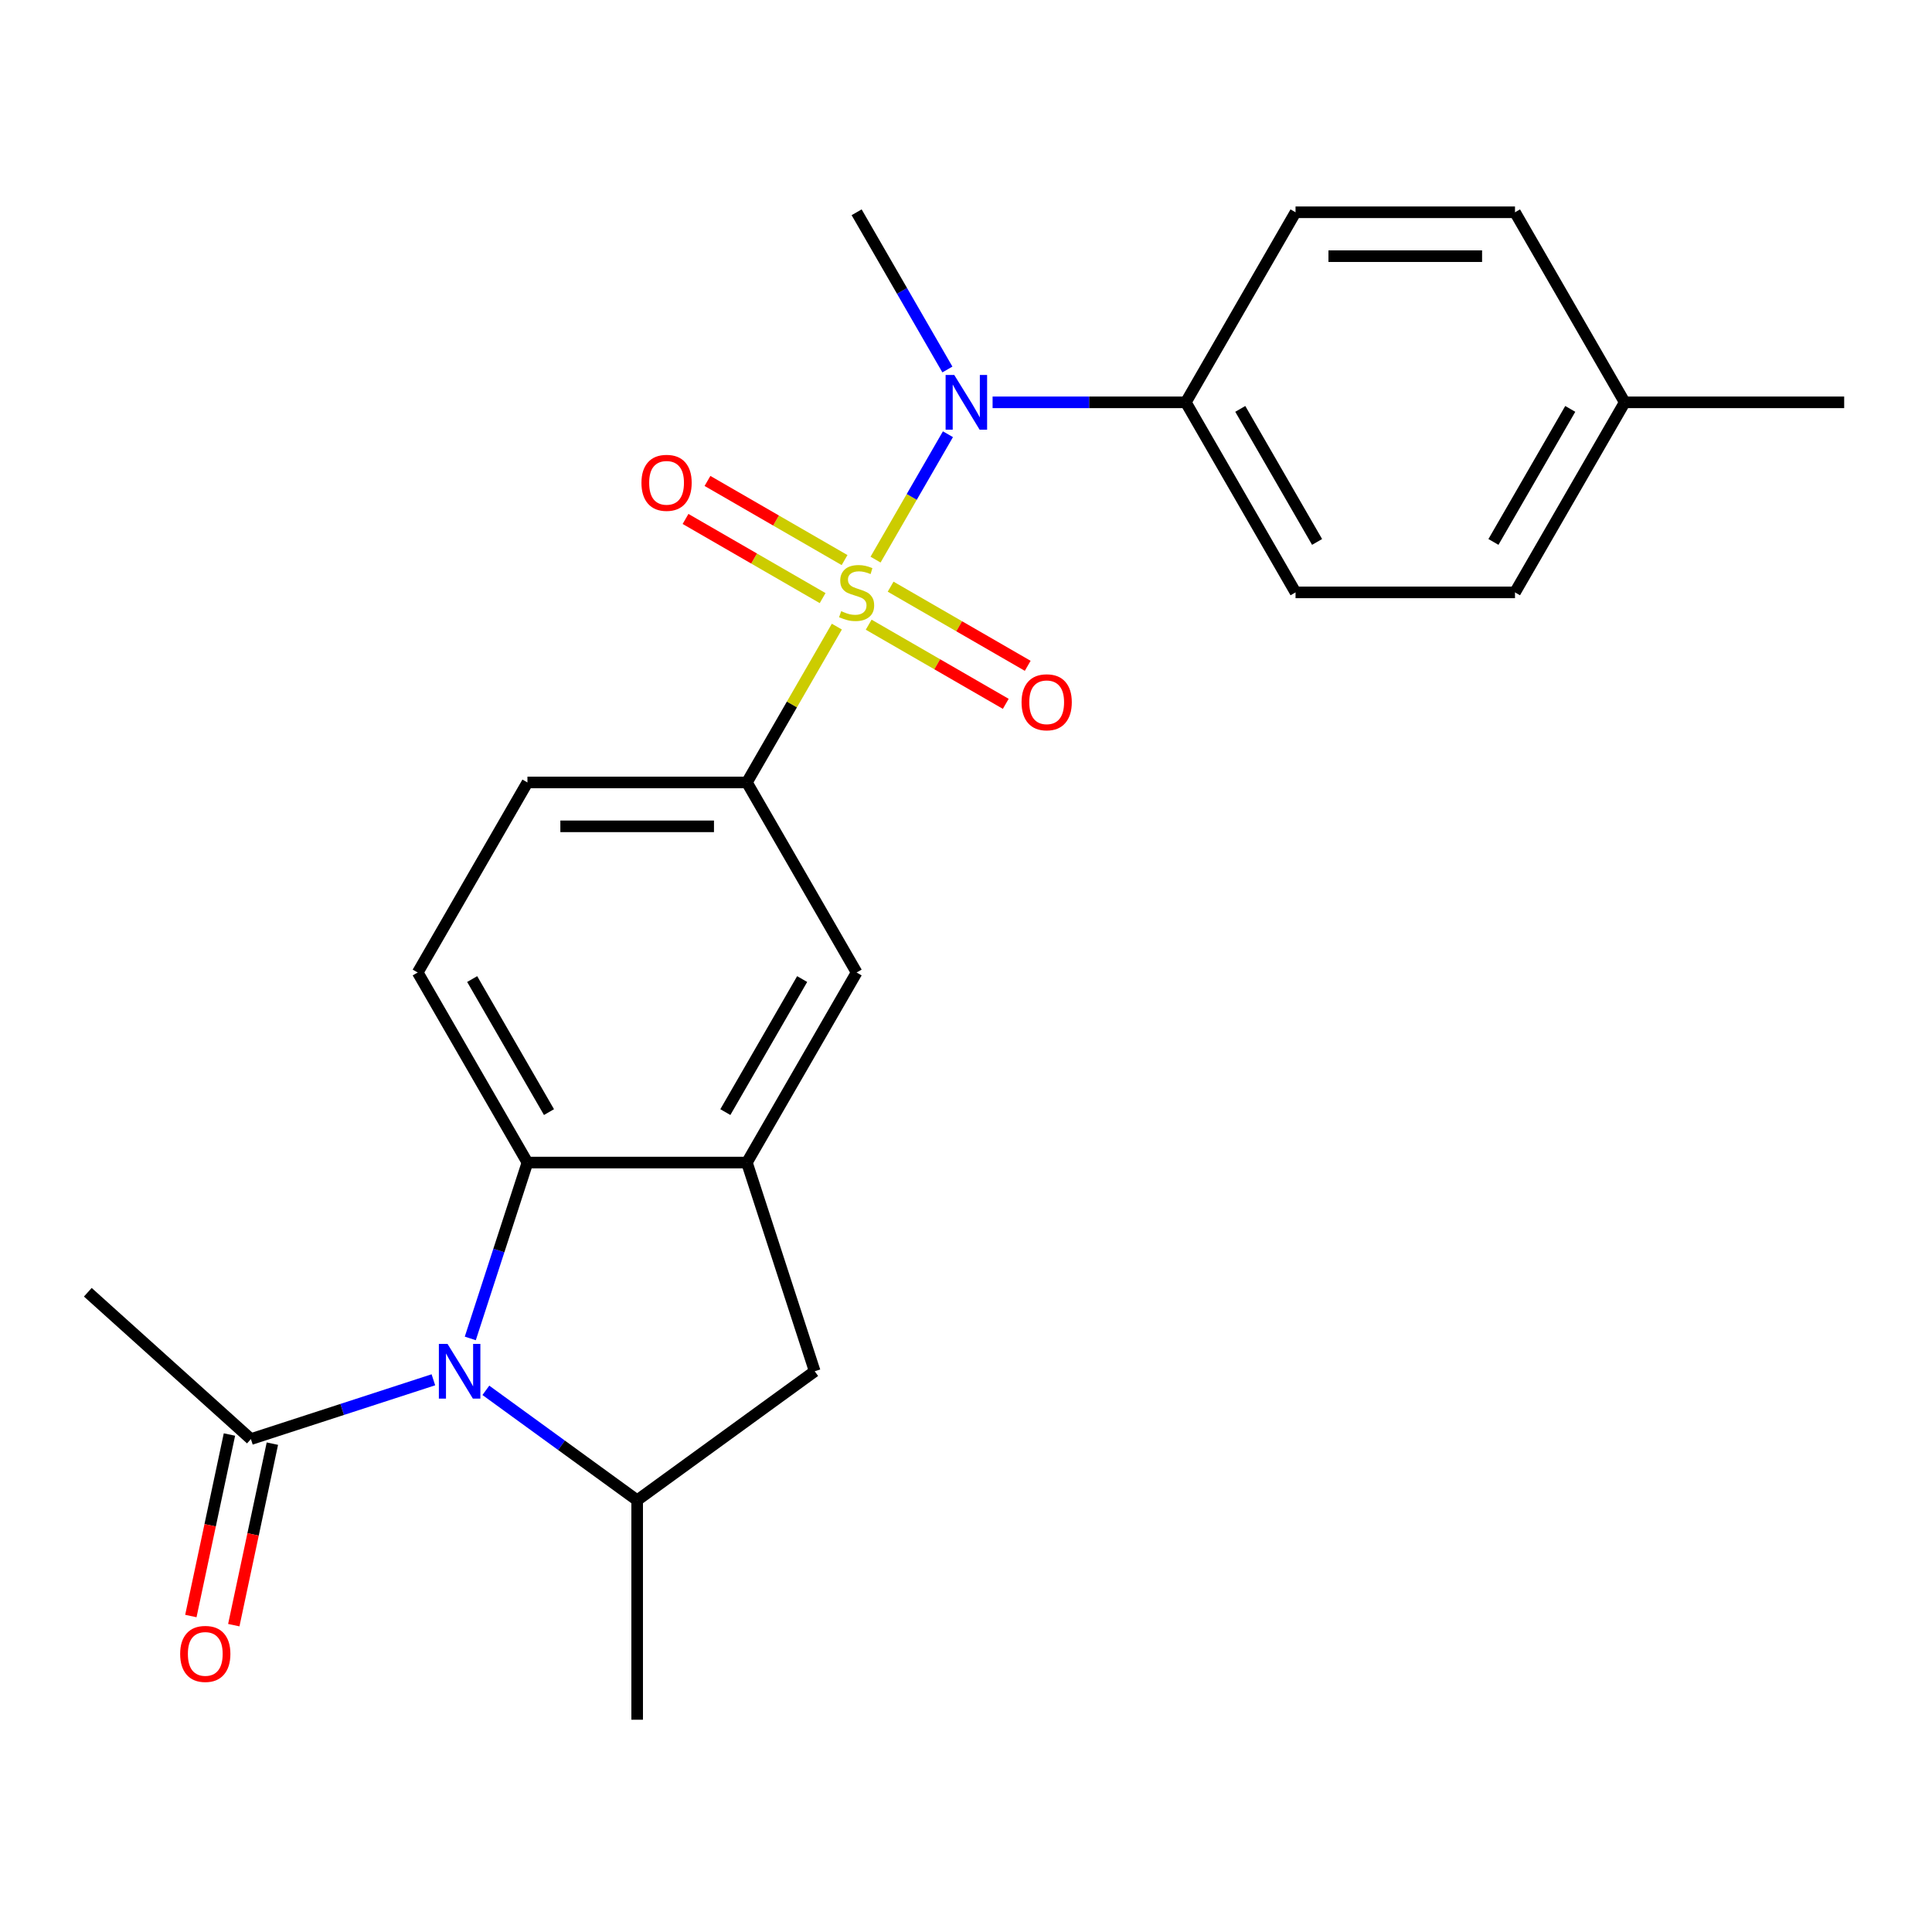 <?xml version='1.0' encoding='iso-8859-1'?>
<svg version='1.1' baseProfile='full'
              xmlns='http://www.w3.org/2000/svg'
                      xmlns:rdkit='http://www.rdkit.org/xml'
                      xmlns:xlink='http://www.w3.org/1999/xlink'
                  xml:space='preserve'
width='1000px' height='1000px' viewBox='0 0 1000 1000'>
<!-- END OF HEADER -->
<rect style='opacity:1.0;fill:#FFFFFF;stroke:none' width='1000' height='1000' x='0' y='0'> </rect>
<path class='bond-2' d='M 453.179,289.66 L 471.915,257.208' style='fill:none;fill-rule:evenodd;stroke:#CCCC00;stroke-width:6px;stroke-linecap:butt;stroke-linejoin:miter;stroke-opacity:1' />
<path class='bond-2' d='M 471.915,257.208 L 490.651,224.757' style='fill:none;fill-rule:evenodd;stroke:#0000FF;stroke-width:6px;stroke-linecap:butt;stroke-linejoin:miter;stroke-opacity:1' />
<path class='bond-3' d='M 433.157,324.339 L 409.875,364.666' style='fill:none;fill-rule:evenodd;stroke:#CCCC00;stroke-width:6px;stroke-linecap:butt;stroke-linejoin:miter;stroke-opacity:1' />
<path class='bond-3' d='M 409.875,364.666 L 386.592,404.992' style='fill:none;fill-rule:evenodd;stroke:#000000;stroke-width:6px;stroke-linecap:butt;stroke-linejoin:miter;stroke-opacity:1' />
<path class='bond-9' d='M 449.628,323.339 L 485.106,343.822' style='fill:none;fill-rule:evenodd;stroke:#CCCC00;stroke-width:6px;stroke-linecap:butt;stroke-linejoin:miter;stroke-opacity:1' />
<path class='bond-9' d='M 485.106,343.822 L 520.585,364.306' style='fill:none;fill-rule:evenodd;stroke:#FF0000;stroke-width:6px;stroke-linecap:butt;stroke-linejoin:miter;stroke-opacity:1' />
<path class='bond-9' d='M 460.987,303.664 L 496.465,324.148' style='fill:none;fill-rule:evenodd;stroke:#CCCC00;stroke-width:6px;stroke-linecap:butt;stroke-linejoin:miter;stroke-opacity:1' />
<path class='bond-9' d='M 496.465,324.148 L 531.944,344.631' style='fill:none;fill-rule:evenodd;stroke:#FF0000;stroke-width:6px;stroke-linecap:butt;stroke-linejoin:miter;stroke-opacity:1' />
<path class='bond-10' d='M 437.147,289.9 L 401.669,269.417' style='fill:none;fill-rule:evenodd;stroke:#CCCC00;stroke-width:6px;stroke-linecap:butt;stroke-linejoin:miter;stroke-opacity:1' />
<path class='bond-10' d='M 401.669,269.417 L 366.19,248.933' style='fill:none;fill-rule:evenodd;stroke:#FF0000;stroke-width:6px;stroke-linecap:butt;stroke-linejoin:miter;stroke-opacity:1' />
<path class='bond-10' d='M 425.788,309.575 L 390.31,289.091' style='fill:none;fill-rule:evenodd;stroke:#CCCC00;stroke-width:6px;stroke-linecap:butt;stroke-linejoin:miter;stroke-opacity:1' />
<path class='bond-10' d='M 390.31,289.091 L 354.831,268.608' style='fill:none;fill-rule:evenodd;stroke:#FF0000;stroke-width:6px;stroke-linecap:butt;stroke-linejoin:miter;stroke-opacity:1' />
<path class='bond-0' d='M 243.424,692.768 L 258.213,647.252' style='fill:none;fill-rule:evenodd;stroke:#0000FF;stroke-width:6px;stroke-linecap:butt;stroke-linejoin:miter;stroke-opacity:1' />
<path class='bond-0' d='M 258.213,647.252 L 273.001,601.737' style='fill:none;fill-rule:evenodd;stroke:#000000;stroke-width:6px;stroke-linecap:butt;stroke-linejoin:miter;stroke-opacity:1' />
<path class='bond-6' d='M 224.32,714.18 L 177.095,729.525' style='fill:none;fill-rule:evenodd;stroke:#0000FF;stroke-width:6px;stroke-linecap:butt;stroke-linejoin:miter;stroke-opacity:1' />
<path class='bond-6' d='M 177.095,729.525 L 129.869,744.869' style='fill:none;fill-rule:evenodd;stroke:#000000;stroke-width:6px;stroke-linecap:butt;stroke-linejoin:miter;stroke-opacity:1' />
<path class='bond-25' d='M 251.48,719.634 L 290.638,748.084' style='fill:none;fill-rule:evenodd;stroke:#0000FF;stroke-width:6px;stroke-linecap:butt;stroke-linejoin:miter;stroke-opacity:1' />
<path class='bond-25' d='M 290.638,748.084 L 329.797,776.535' style='fill:none;fill-rule:evenodd;stroke:#000000;stroke-width:6px;stroke-linecap:butt;stroke-linejoin:miter;stroke-opacity:1' />
<path class='bond-1' d='M 273.001,601.737 L 216.206,503.364' style='fill:none;fill-rule:evenodd;stroke:#000000;stroke-width:6px;stroke-linecap:butt;stroke-linejoin:miter;stroke-opacity:1' />
<path class='bond-1' d='M 284.157,575.622 L 244.4,506.761' style='fill:none;fill-rule:evenodd;stroke:#000000;stroke-width:6px;stroke-linecap:butt;stroke-linejoin:miter;stroke-opacity:1' />
<path class='bond-24' d='M 273.001,601.737 L 386.592,601.737' style='fill:none;fill-rule:evenodd;stroke:#000000;stroke-width:6px;stroke-linecap:butt;stroke-linejoin:miter;stroke-opacity:1' />
<path class='bond-12' d='M 513.763,208.247 L 563.768,208.247' style='fill:none;fill-rule:evenodd;stroke:#0000FF;stroke-width:6px;stroke-linecap:butt;stroke-linejoin:miter;stroke-opacity:1' />
<path class='bond-12' d='M 563.768,208.247 L 613.773,208.247' style='fill:none;fill-rule:evenodd;stroke:#000000;stroke-width:6px;stroke-linecap:butt;stroke-linejoin:miter;stroke-opacity:1' />
<path class='bond-20' d='M 490.368,191.247 L 466.878,150.561' style='fill:none;fill-rule:evenodd;stroke:#0000FF;stroke-width:6px;stroke-linecap:butt;stroke-linejoin:miter;stroke-opacity:1' />
<path class='bond-20' d='M 466.878,150.561 L 443.387,109.875' style='fill:none;fill-rule:evenodd;stroke:#000000;stroke-width:6px;stroke-linecap:butt;stroke-linejoin:miter;stroke-opacity:1' />
<path class='bond-8' d='M 386.592,404.992 L 443.387,503.364' style='fill:none;fill-rule:evenodd;stroke:#000000;stroke-width:6px;stroke-linecap:butt;stroke-linejoin:miter;stroke-opacity:1' />
<path class='bond-13' d='M 386.592,404.992 L 273.001,404.992' style='fill:none;fill-rule:evenodd;stroke:#000000;stroke-width:6px;stroke-linecap:butt;stroke-linejoin:miter;stroke-opacity:1' />
<path class='bond-13' d='M 369.554,427.71 L 290.04,427.71' style='fill:none;fill-rule:evenodd;stroke:#000000;stroke-width:6px;stroke-linecap:butt;stroke-linejoin:miter;stroke-opacity:1' />
<path class='bond-4' d='M 386.592,601.737 L 443.387,503.364' style='fill:none;fill-rule:evenodd;stroke:#000000;stroke-width:6px;stroke-linecap:butt;stroke-linejoin:miter;stroke-opacity:1' />
<path class='bond-4' d='M 375.437,575.622 L 415.194,506.761' style='fill:none;fill-rule:evenodd;stroke:#000000;stroke-width:6px;stroke-linecap:butt;stroke-linejoin:miter;stroke-opacity:1' />
<path class='bond-7' d='M 386.592,601.737 L 421.694,709.768' style='fill:none;fill-rule:evenodd;stroke:#000000;stroke-width:6px;stroke-linecap:butt;stroke-linejoin:miter;stroke-opacity:1' />
<path class='bond-5' d='M 329.797,776.535 L 421.694,709.768' style='fill:none;fill-rule:evenodd;stroke:#000000;stroke-width:6px;stroke-linecap:butt;stroke-linejoin:miter;stroke-opacity:1' />
<path class='bond-21' d='M 329.797,776.535 L 329.797,890.125' style='fill:none;fill-rule:evenodd;stroke:#000000;stroke-width:6px;stroke-linecap:butt;stroke-linejoin:miter;stroke-opacity:1' />
<path class='bond-14' d='M 118.758,742.508 L 108.773,789.482' style='fill:none;fill-rule:evenodd;stroke:#000000;stroke-width:6px;stroke-linecap:butt;stroke-linejoin:miter;stroke-opacity:1' />
<path class='bond-14' d='M 108.773,789.482 L 98.789,836.456' style='fill:none;fill-rule:evenodd;stroke:#FF0000;stroke-width:6px;stroke-linecap:butt;stroke-linejoin:miter;stroke-opacity:1' />
<path class='bond-14' d='M 140.98,747.231 L 130.995,794.205' style='fill:none;fill-rule:evenodd;stroke:#000000;stroke-width:6px;stroke-linecap:butt;stroke-linejoin:miter;stroke-opacity:1' />
<path class='bond-14' d='M 130.995,794.205 L 121.01,841.18' style='fill:none;fill-rule:evenodd;stroke:#FF0000;stroke-width:6px;stroke-linecap:butt;stroke-linejoin:miter;stroke-opacity:1' />
<path class='bond-22' d='M 129.869,744.869 L 45.455,668.862' style='fill:none;fill-rule:evenodd;stroke:#000000;stroke-width:6px;stroke-linecap:butt;stroke-linejoin:miter;stroke-opacity:1' />
<path class='bond-11' d='M 216.206,503.364 L 273.001,404.992' style='fill:none;fill-rule:evenodd;stroke:#000000;stroke-width:6px;stroke-linecap:butt;stroke-linejoin:miter;stroke-opacity:1' />
<path class='bond-15' d='M 613.773,208.247 L 670.569,306.619' style='fill:none;fill-rule:evenodd;stroke:#000000;stroke-width:6px;stroke-linecap:butt;stroke-linejoin:miter;stroke-opacity:1' />
<path class='bond-15' d='M 641.967,211.644 L 681.724,280.505' style='fill:none;fill-rule:evenodd;stroke:#000000;stroke-width:6px;stroke-linecap:butt;stroke-linejoin:miter;stroke-opacity:1' />
<path class='bond-16' d='M 613.773,208.247 L 670.569,109.875' style='fill:none;fill-rule:evenodd;stroke:#000000;stroke-width:6px;stroke-linecap:butt;stroke-linejoin:miter;stroke-opacity:1' />
<path class='bond-18' d='M 670.569,306.619 L 784.159,306.619' style='fill:none;fill-rule:evenodd;stroke:#000000;stroke-width:6px;stroke-linecap:butt;stroke-linejoin:miter;stroke-opacity:1' />
<path class='bond-17' d='M 670.569,109.875 L 784.159,109.875' style='fill:none;fill-rule:evenodd;stroke:#000000;stroke-width:6px;stroke-linecap:butt;stroke-linejoin:miter;stroke-opacity:1' />
<path class='bond-17' d='M 687.607,132.593 L 767.121,132.593' style='fill:none;fill-rule:evenodd;stroke:#000000;stroke-width:6px;stroke-linecap:butt;stroke-linejoin:miter;stroke-opacity:1' />
<path class='bond-19' d='M 784.159,109.875 L 840.955,208.247' style='fill:none;fill-rule:evenodd;stroke:#000000;stroke-width:6px;stroke-linecap:butt;stroke-linejoin:miter;stroke-opacity:1' />
<path class='bond-26' d='M 784.159,306.619 L 840.955,208.247' style='fill:none;fill-rule:evenodd;stroke:#000000;stroke-width:6px;stroke-linecap:butt;stroke-linejoin:miter;stroke-opacity:1' />
<path class='bond-26' d='M 773.004,280.505 L 812.761,211.644' style='fill:none;fill-rule:evenodd;stroke:#000000;stroke-width:6px;stroke-linecap:butt;stroke-linejoin:miter;stroke-opacity:1' />
<path class='bond-23' d='M 840.955,208.247 L 954.545,208.247' style='fill:none;fill-rule:evenodd;stroke:#000000;stroke-width:6px;stroke-linecap:butt;stroke-linejoin:miter;stroke-opacity:1' />
<path  class='atom-0' d='M 435.387 316.339
Q 435.707 316.459, 437.027 317.019
Q 438.347 317.579, 439.787 317.939
Q 441.267 318.259, 442.707 318.259
Q 445.387 318.259, 446.947 316.979
Q 448.507 315.659, 448.507 313.379
Q 448.507 311.819, 447.707 310.859
Q 446.947 309.899, 445.747 309.379
Q 444.547 308.859, 442.547 308.259
Q 440.027 307.499, 438.507 306.779
Q 437.027 306.059, 435.947 304.539
Q 434.907 303.019, 434.907 300.459
Q 434.907 296.899, 437.307 294.699
Q 439.747 292.499, 444.547 292.499
Q 447.827 292.499, 451.547 294.059
L 450.627 297.139
Q 447.227 295.739, 444.667 295.739
Q 441.907 295.739, 440.387 296.899
Q 438.867 298.019, 438.907 299.979
Q 438.907 301.499, 439.667 302.419
Q 440.467 303.339, 441.587 303.859
Q 442.747 304.379, 444.667 304.979
Q 447.227 305.779, 448.747 306.579
Q 450.267 307.379, 451.347 309.019
Q 452.467 310.619, 452.467 313.379
Q 452.467 317.299, 449.827 319.419
Q 447.227 321.499, 442.867 321.499
Q 440.347 321.499, 438.427 320.939
Q 436.547 320.419, 434.307 319.499
L 435.387 316.339
' fill='#CCCC00'/>
<path  class='atom-1' d='M 231.64 695.608
L 240.92 710.608
Q 241.84 712.088, 243.32 714.768
Q 244.8 717.448, 244.88 717.608
L 244.88 695.608
L 248.64 695.608
L 248.64 723.928
L 244.76 723.928
L 234.8 707.528
Q 233.64 705.608, 232.4 703.408
Q 231.2 701.208, 230.84 700.528
L 230.84 723.928
L 227.16 723.928
L 227.16 695.608
L 231.64 695.608
' fill='#0000FF'/>
<path  class='atom-3' d='M 493.923 194.087
L 503.203 209.087
Q 504.123 210.567, 505.603 213.247
Q 507.083 215.927, 507.163 216.087
L 507.163 194.087
L 510.923 194.087
L 510.923 222.407
L 507.043 222.407
L 497.083 206.007
Q 495.923 204.087, 494.683 201.887
Q 493.483 199.687, 493.123 199.007
L 493.123 222.407
L 489.443 222.407
L 489.443 194.087
L 493.923 194.087
' fill='#0000FF'/>
<path  class='atom-10' d='M 528.76 363.495
Q 528.76 356.695, 532.12 352.895
Q 535.48 349.095, 541.76 349.095
Q 548.04 349.095, 551.4 352.895
Q 554.76 356.695, 554.76 363.495
Q 554.76 370.375, 551.36 374.295
Q 547.96 378.175, 541.76 378.175
Q 535.52 378.175, 532.12 374.295
Q 528.76 370.415, 528.76 363.495
M 541.76 374.975
Q 546.08 374.975, 548.4 372.095
Q 550.76 369.175, 550.76 363.495
Q 550.76 357.935, 548.4 355.135
Q 546.08 352.295, 541.76 352.295
Q 537.44 352.295, 535.08 355.095
Q 532.76 357.895, 532.76 363.495
Q 532.76 369.215, 535.08 372.095
Q 537.44 374.975, 541.76 374.975
' fill='#FF0000'/>
<path  class='atom-11' d='M 332.015 249.904
Q 332.015 243.104, 335.375 239.304
Q 338.735 235.504, 345.015 235.504
Q 351.295 235.504, 354.655 239.304
Q 358.015 243.104, 358.015 249.904
Q 358.015 256.784, 354.615 260.704
Q 351.215 264.584, 345.015 264.584
Q 338.775 264.584, 335.375 260.704
Q 332.015 256.824, 332.015 249.904
M 345.015 261.384
Q 349.335 261.384, 351.655 258.504
Q 354.015 255.584, 354.015 249.904
Q 354.015 244.344, 351.655 241.544
Q 349.335 238.704, 345.015 238.704
Q 340.695 238.704, 338.335 241.504
Q 336.015 244.304, 336.015 249.904
Q 336.015 255.624, 338.335 258.504
Q 340.695 261.384, 345.015 261.384
' fill='#FF0000'/>
<path  class='atom-15' d='M 93.252 856.058
Q 93.252 849.258, 96.612 845.458
Q 99.972 841.658, 106.252 841.658
Q 112.532 841.658, 115.892 845.458
Q 119.252 849.258, 119.252 856.058
Q 119.252 862.938, 115.852 866.858
Q 112.452 870.738, 106.252 870.738
Q 100.012 870.738, 96.612 866.858
Q 93.252 862.978, 93.252 856.058
M 106.252 867.538
Q 110.572 867.538, 112.892 864.658
Q 115.252 861.738, 115.252 856.058
Q 115.252 850.498, 112.892 847.698
Q 110.572 844.858, 106.252 844.858
Q 101.932 844.858, 99.572 847.658
Q 97.252 850.458, 97.252 856.058
Q 97.252 861.778, 99.572 864.658
Q 101.932 867.538, 106.252 867.538
' fill='#FF0000'/>
</svg>
